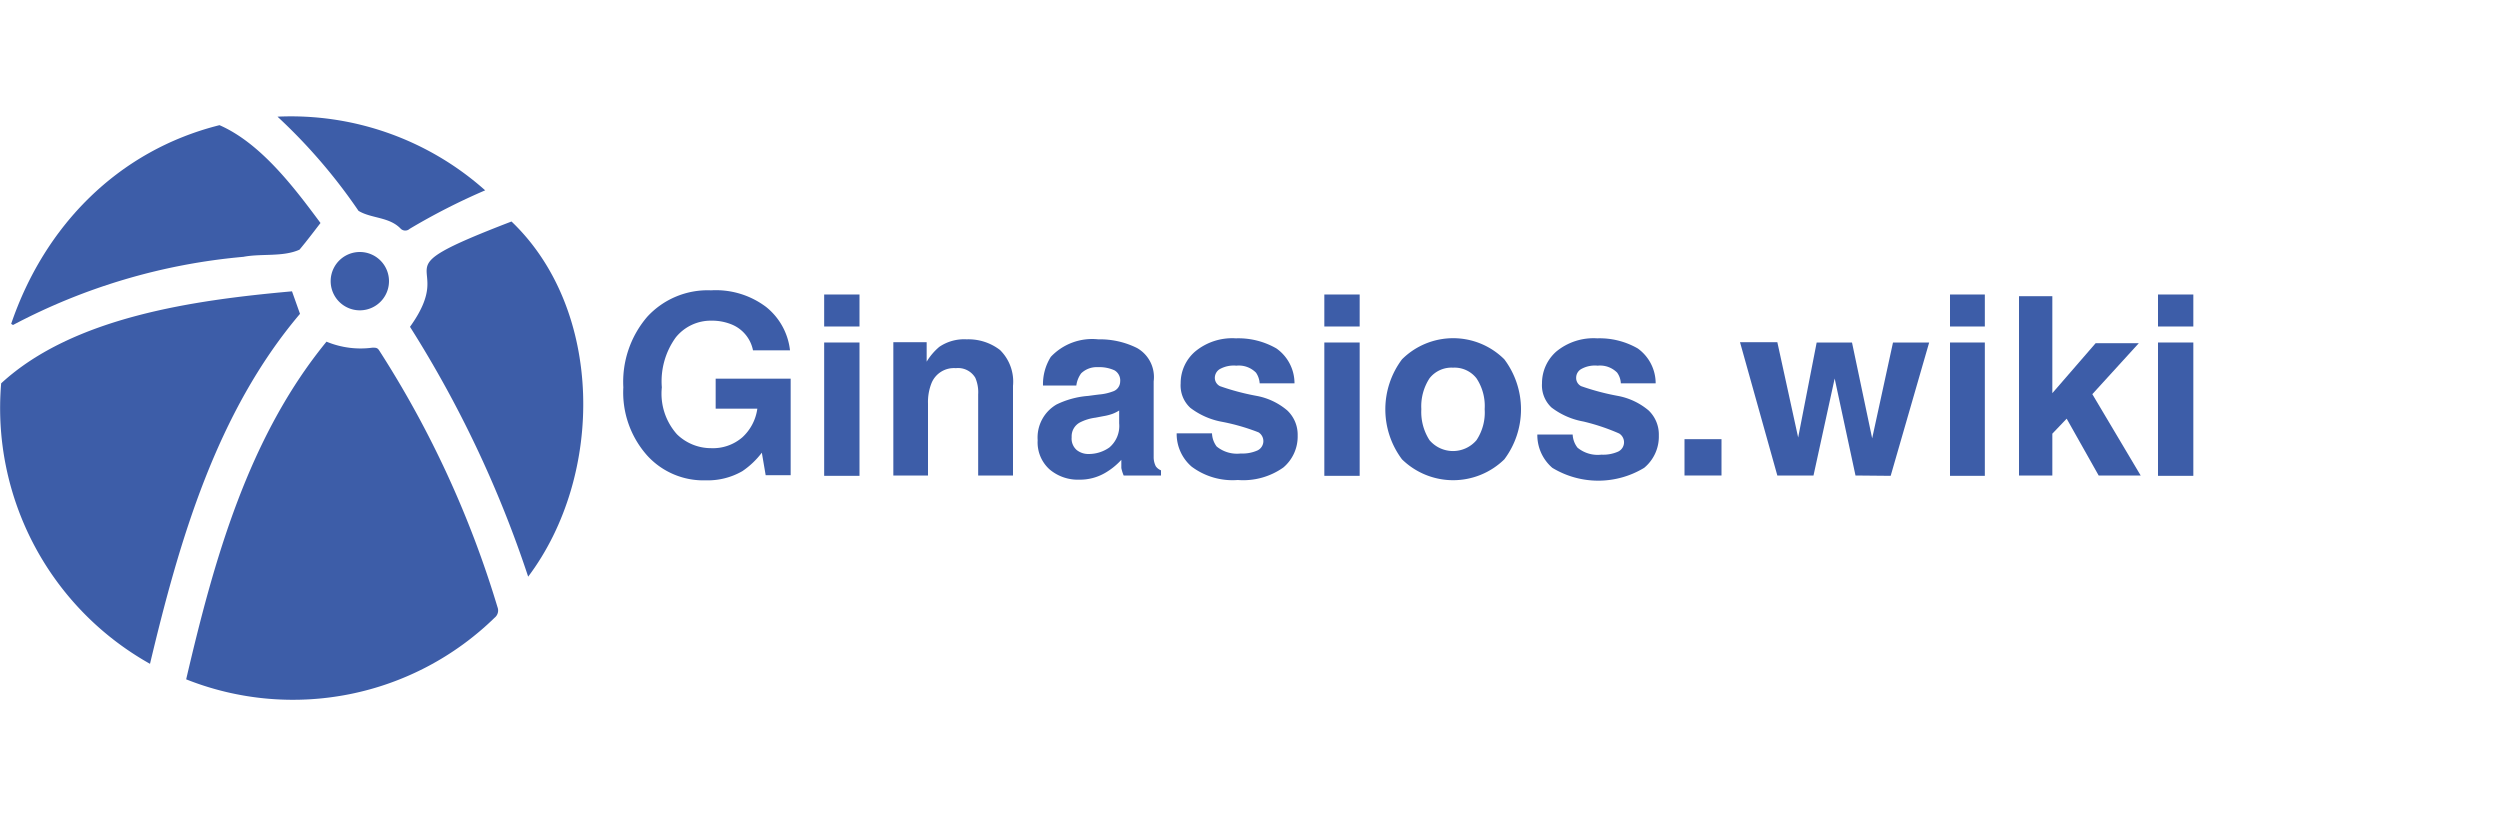 <svg xmlns="http://www.w3.org/2000/svg" viewBox="0 0 150 50"><defs><style>.a{fill:#3d5da8;}</style></defs><path class="a" d="M11.17,40.76c1.66-7.12,3.71-14.51,8.42-20.26a5.34,5.34,0,0,0,2.76.36c.19,0,.29,0,.39.15a60.81,60.81,0,0,1,7.11,15.42.55.55,0,0,1-.17.63A17.33,17.33,0,0,1,11.17,40.76Z"/><path class="a" d="M17.52,17.48,18,18.83c-5,5.9-7.23,13.56-9,21A17.59,17.59,0,0,1,.07,23C4.41,19,11.71,18,17.52,17.48Z"/><path class="a" d="M24.6,19.61c3-4.19-2.34-3.08,6.09-6.32,5.53,5.28,5.59,15.2,1,21.31A67.66,67.66,0,0,0,24.6,19.61Z"/><path class="a" d="M19.23,13.38c-.44.57-.84,1.1-1.26,1.6-1,.45-2.28.22-3.37.43A36.41,36.41,0,0,0,.78,19.5l-.11-.07c2-5.87,6.4-10.39,12.5-11.92C15.66,8.6,17.67,11.28,19.23,13.38Z"/><path class="a" d="M16.65,7a17.51,17.51,0,0,1,12.46,4.42,38.59,38.59,0,0,0-4.53,2.31.39.39,0,0,1-.53,0c-.69-.73-1.77-.61-2.54-1.08A33.12,33.12,0,0,0,16.65,7Z"/><path class="a" d="M21.59,15.12a1.75,1.75,0,0,1,0,3.5A1.75,1.75,0,0,1,21.59,15.12Z"/><path class="a" d="M44.54,28.27a4.16,4.16,0,0,1-2.19.55,4.56,4.56,0,0,1-3.52-1.49,5.69,5.69,0,0,1-1.43-4.09A6,6,0,0,1,38.84,19a4.92,4.92,0,0,1,3.82-1.58,5,5,0,0,1,3.31,1,3.88,3.88,0,0,1,1.43,2.6H45.18a2.12,2.12,0,0,0-1.25-1.54,3.12,3.12,0,0,0-1.24-.24,2.7,2.7,0,0,0-2.14,1,4.49,4.49,0,0,0-.84,3,3.66,3.66,0,0,0,.91,2.82,2.93,2.93,0,0,0,2.06.83,2.69,2.69,0,0,0,1.86-.65,2.86,2.86,0,0,0,.9-1.72h-2.5v-1.8h4.5v5.79h-1.5l-.23-1.35A4.9,4.9,0,0,1,44.54,28.27Z"/><path class="a" d="M51.57,17.67v1.92H49.45V17.67Zm0,2.88v8H49.45v-8Z"/><path class="a" d="M57.35,22.09a1.45,1.45,0,0,0-1.46.9,3.07,3.07,0,0,0-.21,1.22v4.32H53.6v-8h2v1.17a3.58,3.58,0,0,1,.76-.89A2.65,2.65,0,0,1,58,20.36,3.1,3.1,0,0,1,60,21a2.66,2.66,0,0,1,.78,2.15v5.38H58.69V23.67a2.2,2.2,0,0,0-.17-1A1.2,1.2,0,0,0,57.35,22.09Z"/><path class="a" d="M63.05,21.41a3.41,3.41,0,0,1,2.84-1.05,5,5,0,0,1,2.33.52,2,2,0,0,1,1,2V26.5c0,.25,0,.56,0,.92a1.19,1.19,0,0,0,.13.56.7.7,0,0,0,.31.24v.31H67.42a2.3,2.3,0,0,1-.14-.45c0-.15,0-.31,0-.49a4.1,4.1,0,0,1-1,.8,3,3,0,0,1-1.52.39,2.62,2.62,0,0,1-1.79-.62,2.18,2.18,0,0,1-.71-1.75,2.29,2.29,0,0,1,1.13-2.14,5.25,5.25,0,0,1,1.83-.51l.72-.09a3,3,0,0,0,.82-.18.63.63,0,0,0,.45-.59.7.7,0,0,0-.34-.68,2.19,2.19,0,0,0-1-.19,1.34,1.34,0,0,0-1,.37,1.58,1.58,0,0,0-.29.73h-2A3.08,3.08,0,0,1,63.05,21.41ZM64.6,27a1.12,1.12,0,0,0,.72.24,2.14,2.14,0,0,0,1.24-.39,1.69,1.69,0,0,0,.59-1.45v-.77a2.14,2.14,0,0,1-.4.2,3.08,3.08,0,0,1-.55.14l-.47.09a2.82,2.82,0,0,0-.94.29.94.94,0,0,0-.49.88A.91.91,0,0,0,64.6,27Z"/><path class="a" d="M76.59,20.91A2.56,2.56,0,0,1,77.67,23H75.58a1.28,1.28,0,0,0-.22-.64,1.45,1.45,0,0,0-1.18-.42,1.72,1.72,0,0,0-1,.21.62.62,0,0,0-.29.5.56.56,0,0,0,.31.52,14.48,14.48,0,0,0,2.18.58,3.94,3.94,0,0,1,1.86.88,2,2,0,0,1,.62,1.5A2.43,2.43,0,0,1,77,28.05a4.16,4.16,0,0,1-2.73.75A4.1,4.1,0,0,1,71.5,28a2.59,2.59,0,0,1-.9-2h2.12a1.4,1.4,0,0,0,.28.79,1.93,1.93,0,0,0,1.44.42,2.23,2.23,0,0,0,1-.18.62.62,0,0,0,.07-1.09,12.41,12.41,0,0,0-2.18-.63,4.44,4.44,0,0,1-1.91-.84A1.82,1.82,0,0,1,70.84,23a2.5,2.5,0,0,1,.87-1.91,3.48,3.48,0,0,1,2.44-.79A4.57,4.57,0,0,1,76.59,20.91Z"/><path class="a" d="M81.58,17.67v1.92H79.46V17.67Zm0,2.88v8H79.46v-8Z"/><path class="a" d="M90.26,21.56a5,5,0,0,1,0,6,4.39,4.39,0,0,1-6.14,0,5,5,0,0,1,0-6,4.35,4.35,0,0,1,6.14,0Zm-3.08.5a1.67,1.67,0,0,0-1.41.64,3.08,3.08,0,0,0-.49,1.85,3.12,3.12,0,0,0,.49,1.86,1.85,1.85,0,0,0,2.82,0,3,3,0,0,0,.49-1.86,3,3,0,0,0-.49-1.85A1.67,1.67,0,0,0,87.18,22.06Z"/><path class="a" d="M98.27,20.91A2.58,2.58,0,0,1,99.34,23H97.25a1.19,1.19,0,0,0-.22-.64,1.44,1.44,0,0,0-1.17-.42,1.68,1.68,0,0,0-1,.21.6.6,0,0,0-.29.5.55.55,0,0,0,.3.52,14.48,14.48,0,0,0,2.18.58,4,4,0,0,1,1.87.88,2,2,0,0,1,.61,1.5,2.43,2.43,0,0,1-.88,1.94,5.31,5.31,0,0,1-5.51,0,2.59,2.59,0,0,1-.9-2h2.12a1.39,1.39,0,0,0,.29.79,1.91,1.91,0,0,0,1.43.42,2.23,2.23,0,0,0,1-.18.62.62,0,0,0,.07-1.09A12.41,12.41,0,0,0,95,25.29a4.44,4.44,0,0,1-1.91-.84A1.82,1.82,0,0,1,92.52,23a2.53,2.53,0,0,1,.86-1.91,3.51,3.51,0,0,1,2.45-.79A4.59,4.59,0,0,1,98.27,20.91Z"/><path class="a" d="M101.07,26.35h2.22v2.18h-2.22Z"/><path class="a" d="M111.33,28.53l-1.25-5.82-1.27,5.82h-2.17l-2.24-8h2.24l1.25,5.72L109,20.55h2.12l1.21,5.75,1.25-5.75h2.17l-2.31,8Z"/><path class="a" d="M119.09,17.67v1.92H117V17.67Zm0,2.88v8H117v-8Z"/><path class="a" d="M128.44,28.53h-2.52L124,25.12l-.86.9v2.51h-2V17.77h2v5.82l2.6-3h2.59l-2.79,3.06Z"/><path class="a" d="M131.6,17.67v1.92h-2.12V17.67Zm0,2.88v8h-2.12v-8Z"/></svg>